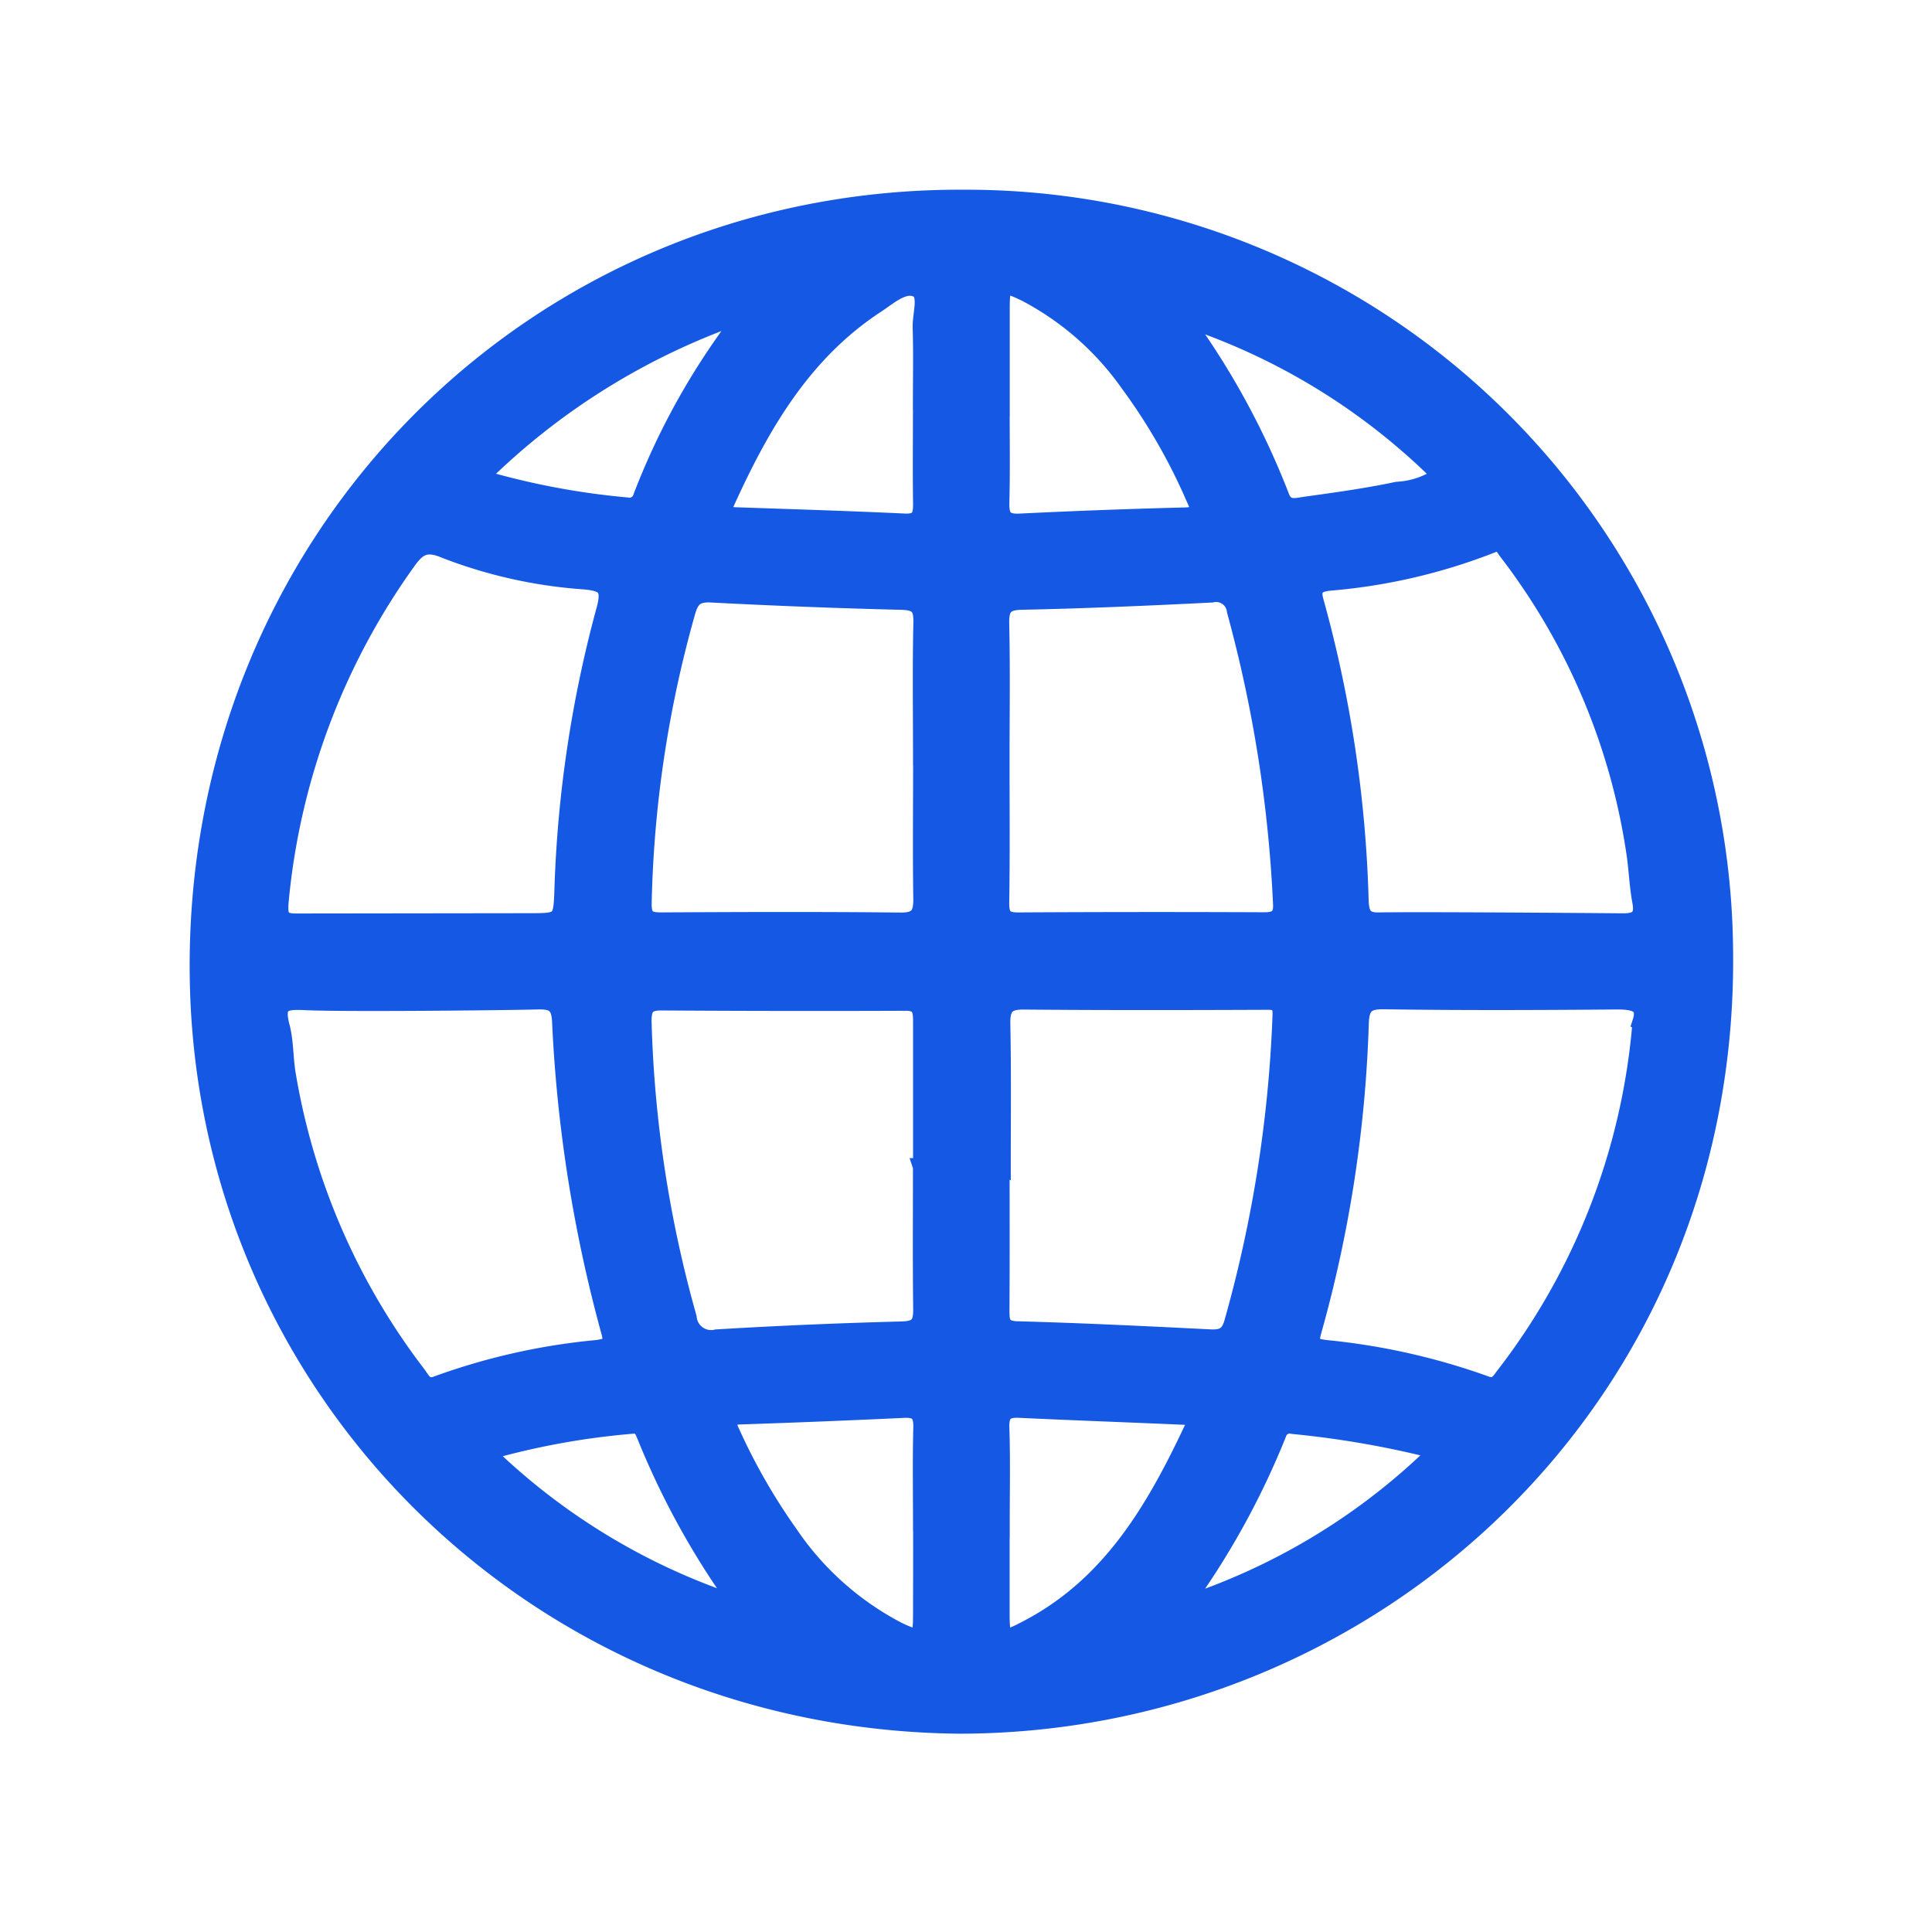 <svg xmlns="http://www.w3.org/2000/svg" width="112" height="112" viewBox="0 0 112 112"><g transform="translate(-84 -570)"><path d="M1247.44,208.2c-24.558-.222-43.787-19.443-44.135-43.329-.369-25.364,19.491-45.314,44.393-45.177a43.953,43.953,0,0,1,44.075,43.532C1292.13,189.145,1271.49,208.17,1247.44,208.2Zm39.491-40.732c.361-1.1-.369-1.26-1.463-1.251-4.477.035-8.956.056-13.432-.013-1.079-.017-1.345.336-1.381,1.335a74.351,74.351,0,0,1-2.743,17.83c-.252.882.111.916.754,1.009a38.385,38.385,0,0,1,9.209,2.064c.632.259.835-.1,1.127-.489a38.576,38.576,0,0,0,7.938-20.48Zm-77.394-1.211c-1.146-.053-1.826-.029-1.442,1.424.239.9.2,1.873.357,2.8a39.217,39.217,0,0,0,7.528,17.356c.3.391.475.911,1.211.606a37.222,37.222,0,0,1,9.223-2.066c.7-.1.968-.2.728-1.03a82.231,82.231,0,0,1-2.836-17.993c-.057-.969-.456-1.156-1.318-1.139C1220.68,166.27,1211.7,166.359,1209.537,166.257Zm12.905-4.622c1.912,0,1.945,0,2.005-1.938a70.2,70.2,0,0,1,2.434-16.171c.347-1.28-.012-1.539-1.131-1.656a27.609,27.609,0,0,1-8.11-1.793c-1.154-.5-1.634-.18-2.247.691a40.156,40.156,0,0,0-7.347,19.612c-.1,1.047.069,1.3,1.1,1.272Zm63.437.007c.838.008,1.225-.254,1.053-1.171-.165-.878-.2-1.779-.32-2.664a37.742,37.742,0,0,0-7.434-17.637c-.212-.284-.354-.656-.884-.42a33.208,33.208,0,0,1-9.465,2.194c-.66.085-1.015.309-.792,1.1a72,72,0,0,1,2.608,17.293c.025.733.123,1.272,1.082,1.254C1274.09,161.549,1283.521,161.622,1285.879,161.642Zm-35.984,14.131h-.062c0,2.785.01,5.571-.008,8.358,0,.681.025,1.133.945,1.16,3.727.1,7.453.282,11.176.469.715.035,1.1-.12,1.321-.876a75.7,75.7,0,0,0,2.807-17.819c.029-.611-.143-.833-.779-.83-4.72.019-9.439.029-14.158-.014-1.02-.009-1.281.382-1.262,1.339.055,2.74.025,5.478.025,8.216Zm-4.666.061h.007v-8.343c0-.654,0-1.207-.933-1.2q-7.07.028-14.141-.018c-.861-.006-1.1.3-1.084,1.172a70.187,70.187,0,0,0,2.615,17.13,1.342,1.342,0,0,0,1.66,1.187q5.366-.322,10.74-.46c.986-.024,1.163-.394,1.15-1.257-.033-2.736-.013-5.473-.013-8.208Zm4.6-23.671c0,2.783.027,5.566-.018,8.348-.013.8.214,1.085,1.023,1.079q7.14-.041,14.281-.009c.735,0,1.033-.27.988-.991a77.612,77.612,0,0,0-2.676-16.985,1.126,1.126,0,0,0-1.375-.98c-3.672.184-7.346.345-11.022.42-1.04.021-1.238.407-1.219,1.337.059,2.594.019,5.189.019,7.784Zm-4.595.035c0-2.641-.038-5.283.02-7.924.021-.923-.261-1.2-1.184-1.226q-5.513-.135-11.022-.424c-.9-.047-1.214.252-1.442,1.084a66.975,66.975,0,0,0-2.523,16.861c-.012.856.3,1.024,1.059,1.02,4.62-.025,9.241-.042,13.86.009,1.05.011,1.262-.4,1.247-1.334-.039-2.686-.009-5.374-.009-8.064Zm-.008-20.491c0-1.509.033-3.02-.013-4.527-.024-.774.4-1.922-.227-2.237-.768-.387-1.654.431-2.384.909-4.242,2.775-6.66,6.951-8.692,11.419-.314.691-.005.813.586.833,3.25.111,6.5.21,9.75.363.878.041,1-.371.99-1.1-.026-1.883-.006-3.767-.006-5.657Zm4.608-.312c0,1.981.034,3.962-.015,5.941-.022.845.213,1.177,1.108,1.133q4.8-.235,9.607-.357c1.014-.028.766-.52.512-1.077a33.982,33.982,0,0,0-3.794-6.6,16.908,16.908,0,0,0-6-5.262c-1.288-.623-1.406-.548-1.411.844q0,2.7,0,5.383Zm-4.6,65.221c0-1.887-.032-3.775.016-5.662.02-.8-.236-1.1-1.044-1.063q-4.735.223-9.472.381c-.76.026-.86.287-.545.952a35.142,35.142,0,0,0,3.369,5.879,17.156,17.156,0,0,0,6.26,5.6c1.29.621,1.411.545,1.416-.85q.009-2.611.006-5.234Zm4.6-.159v5.092c0,1.8.051,1.856,1.645,1.008,4.767-2.534,7.3-6.917,9.49-11.576.334-.711-.227-.675-.623-.693-3.154-.14-6.31-.25-9.465-.4-.784-.036-1.085.232-1.063,1.048.062,1.847.022,3.686.022,5.525Zm10.531-69.856a45.08,45.08,0,0,1,5.695,10.406c.3.77.922.55,1.435.479,1.774-.246,3.553-.49,5.3-.861a4.89,4.89,0,0,0,2.537-.866,37.685,37.685,0,0,0-14.962-9.159Zm-40.781,9.3a44.044,44.044,0,0,0,8.556,1.631.743.743,0,0,0,.869-.531,41.226,41.226,0,0,1,6.022-10.651,40.08,40.08,0,0,0-15.441,9.558Zm15.073,65.336a46.147,46.147,0,0,1-5.415-9.767c-.146-.351-.264-.715-.774-.659a44.157,44.157,0,0,0-8.5,1.556,37.657,37.657,0,0,0,14.692,8.877Zm25.7.039a37.509,37.509,0,0,0,14.122-8.339c.458-.422.421-.7-.188-.851a55.041,55.041,0,0,0-7.526-1.259.722.722,0,0,0-.882.481,45.881,45.881,0,0,1-5.523,9.974Z" transform="translate(-1107.805 461.804)" fill="#1458e4" stroke="#1458e4" stroke-miterlimit="10" stroke-width="1"/><rect width="112" height="112" transform="translate(84 570)" fill="none"/></g></svg>